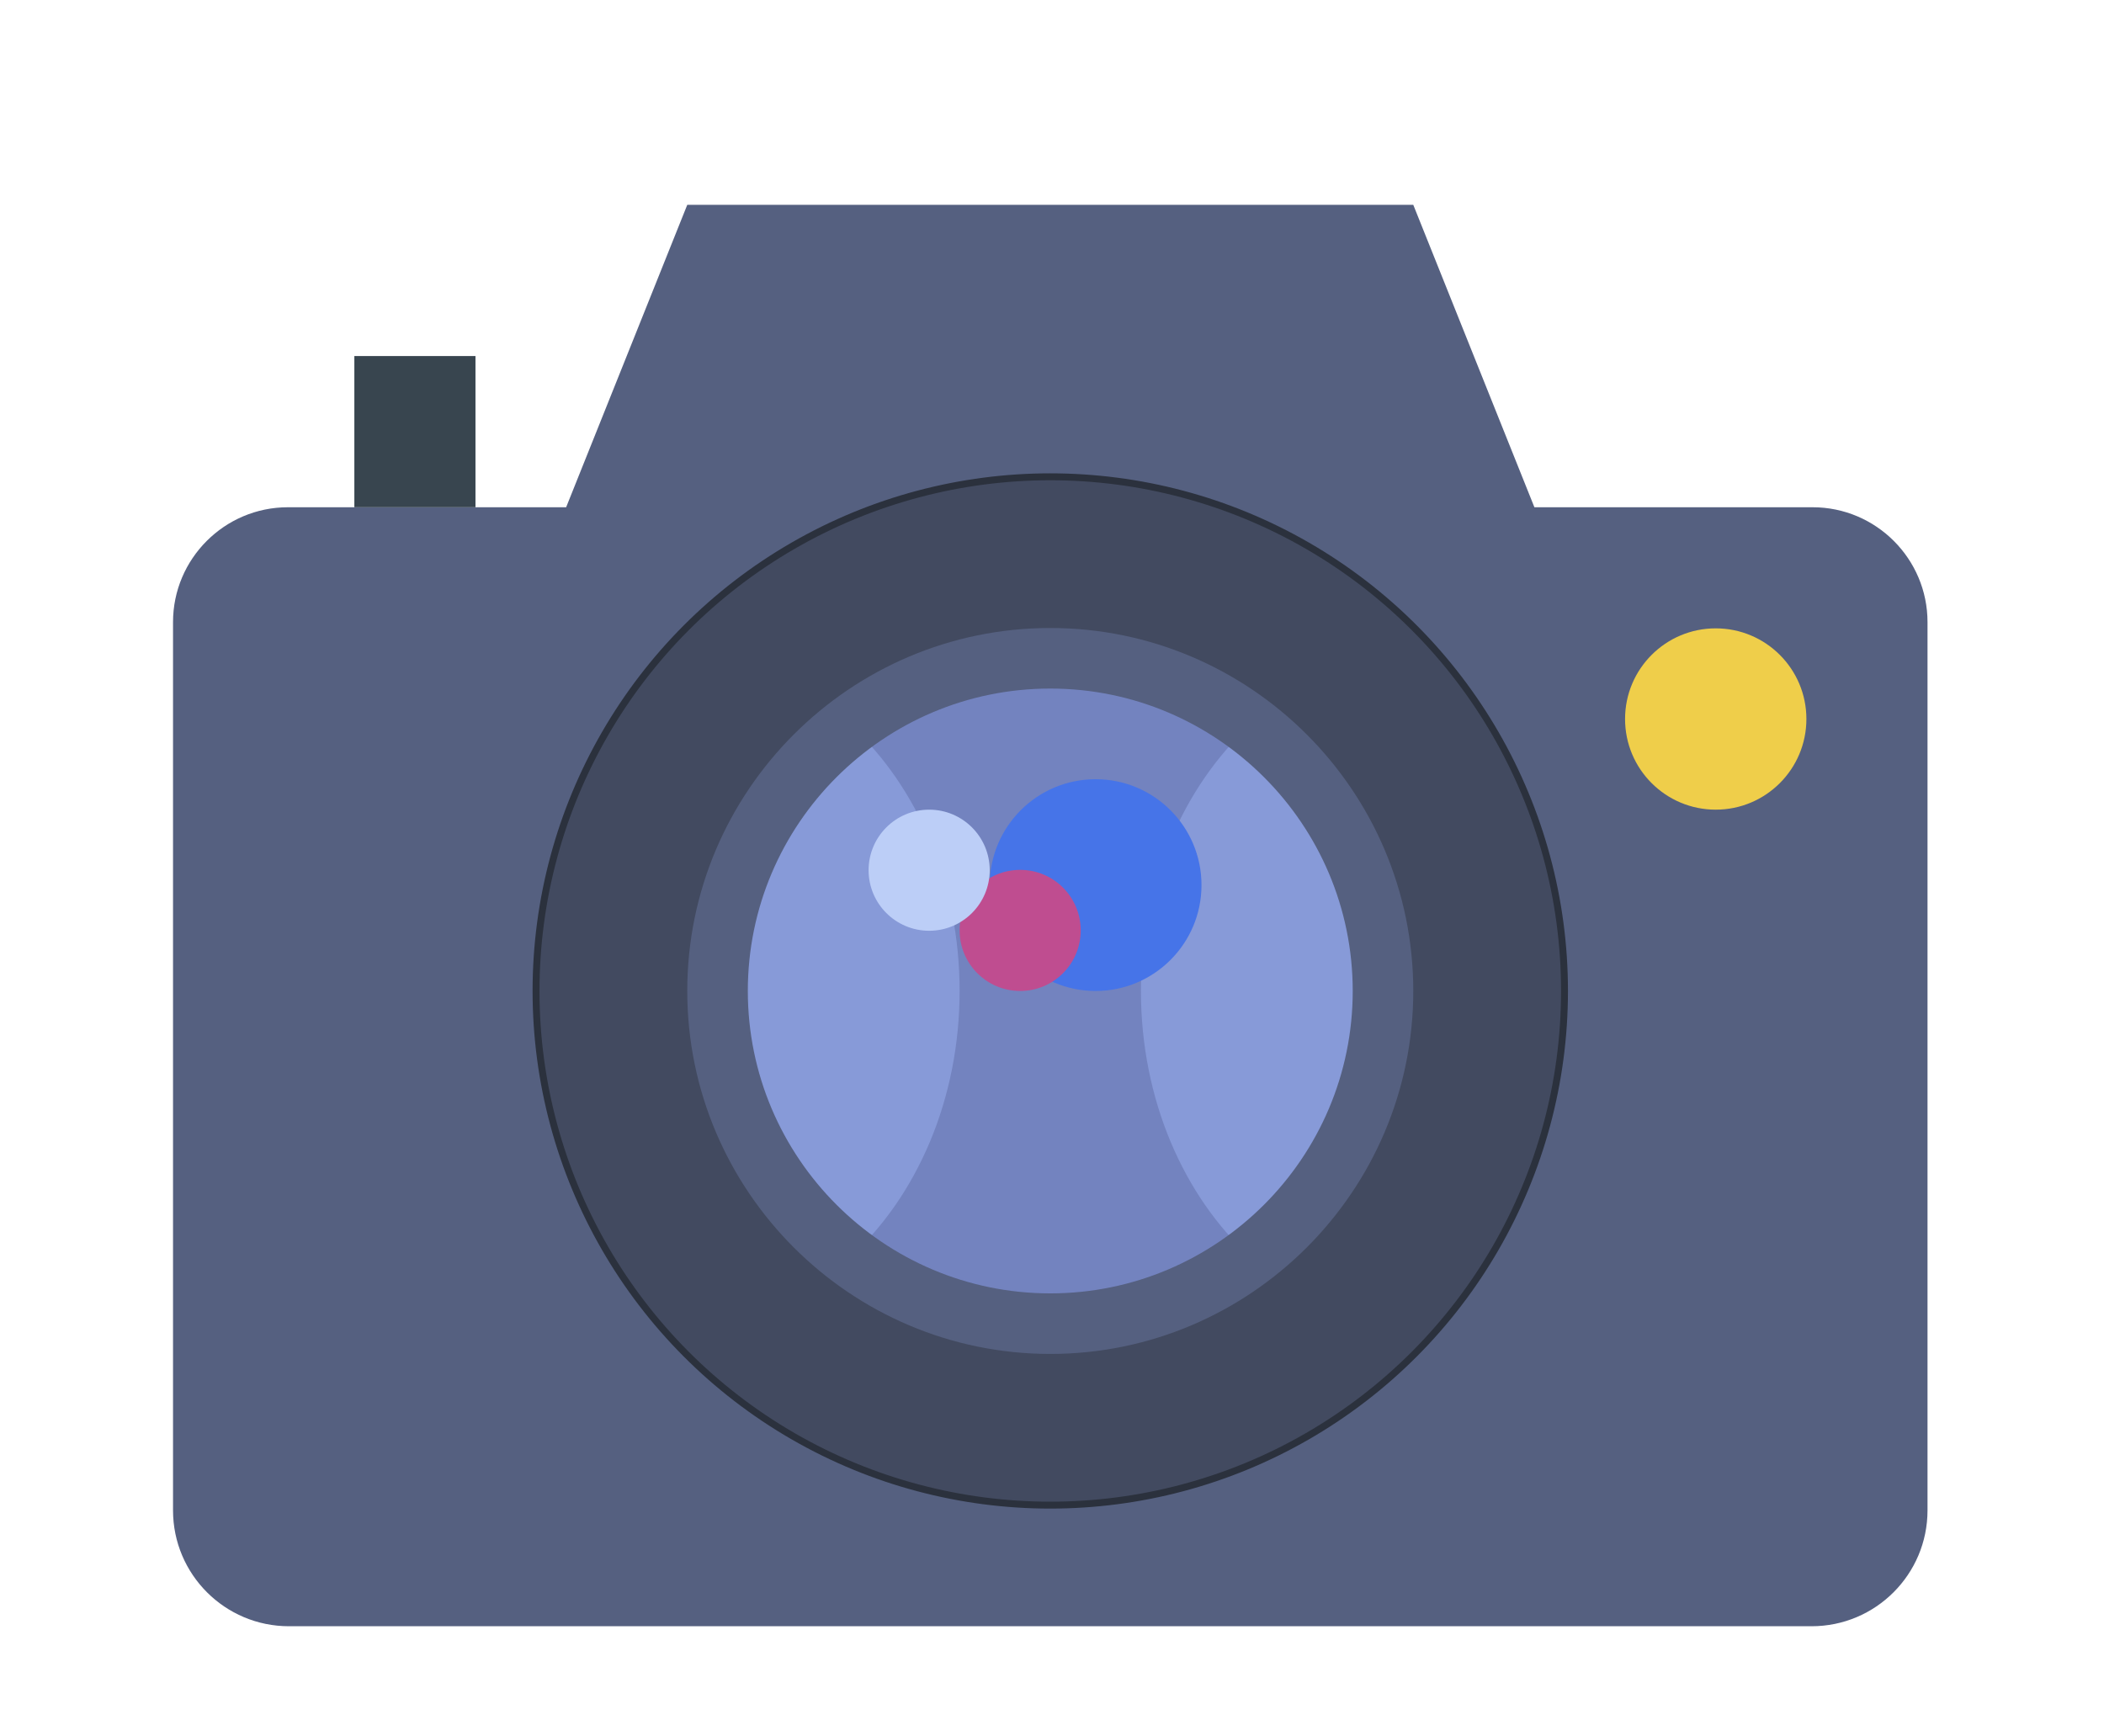 <?xml version="1.0" encoding="utf-8"?>
<!-- Generator: Adobe Illustrator 21.1.0, SVG Export Plug-In . SVG Version: 6.00 Build 0)  -->
<svg version="1.1" id="Layer_1" xmlns="http://www.w3.org/2000/svg" xmlns:xlink="http://www.w3.org/1999/xlink" x="0px" y="0px"
	 viewBox="0 0 608 501.7" style="enable-background:new 0 0 608 501.7;" xml:space="preserve">
<style type="text/css">
	.st0{fill:#556080;}
	.st1{fill:#424A60;stroke:#2B313D;stroke-width:2;stroke-linecap:round;stroke-miterlimit:10;}
	.st2{fill:#7383BF;}
	.st3{fill:#38454F;}
	.st4{fill:#EFCE4A;}
	.st5{fill:#879AD8;}
	.st6{fill:#4674E8;}
	.st7{fill:#BF4D90;}
	.st8{fill:#BCCEF7;}
</style>
<g>
	<path class="st0" d="M443.4,146.6l-35-87.4H198.6l-35,87.4H83.2c-18.3,0-33.2,14.9-33.2,33.2v256.7C50,455,65,470,83.5,470h440
		c18.5,0,33.5-15,33.5-33.5V179.8c0-18.3-14.9-33.2-33.2-33.2H443.4z"/>
	<circle class="st1" cx="303.5" cy="286.4" r="148.6"/>
	<circle class="st2" cx="303.5" cy="286.4" r="96.2"/>
	<rect x="102.4" y="102.9" class="st3" width="35" height="43.7"/>
	<circle class="st4" cx="495.8" cy="207.8" r="26.2"/>
	<path class="st5" d="M329.7,286.4c0,31.4,12.4,59.3,31.5,76.8c23.3-17.5,38.5-45.4,38.5-76.8s-15.1-59.3-38.5-76.8
		C342.1,227.2,329.7,255,329.7,286.4z"/>
	<path class="st5" d="M207.3,286.4c0,31.4,15.1,59.3,38.5,76.8c19.1-17.5,31.5-45.4,31.5-76.8s-12.4-59.3-31.5-76.8
		C222.5,227.2,207.3,255,207.3,286.4z"/>
	<path class="st0" d="M303.5,391.3c-57.8,0-104.9-47.1-104.9-104.9s47.1-104.9,104.9-104.9s104.9,47.1,104.9,104.9
		S361.3,391.3,303.5,391.3z M303.5,199c-48.2,0-87.4,39.2-87.4,87.4s39.2,87.4,87.4,87.4s87.4-39.2,87.4-87.4S351.7,199,303.5,199z"
		/>
	<circle class="st6" cx="316.6" cy="255.8" r="30.6"/>
	<circle class="st7" cx="294.8" cy="268.9" r="17.5"/>
	<circle class="st8" cx="268.5" cy="251.5" r="17.5"/>
</g>
</svg>
